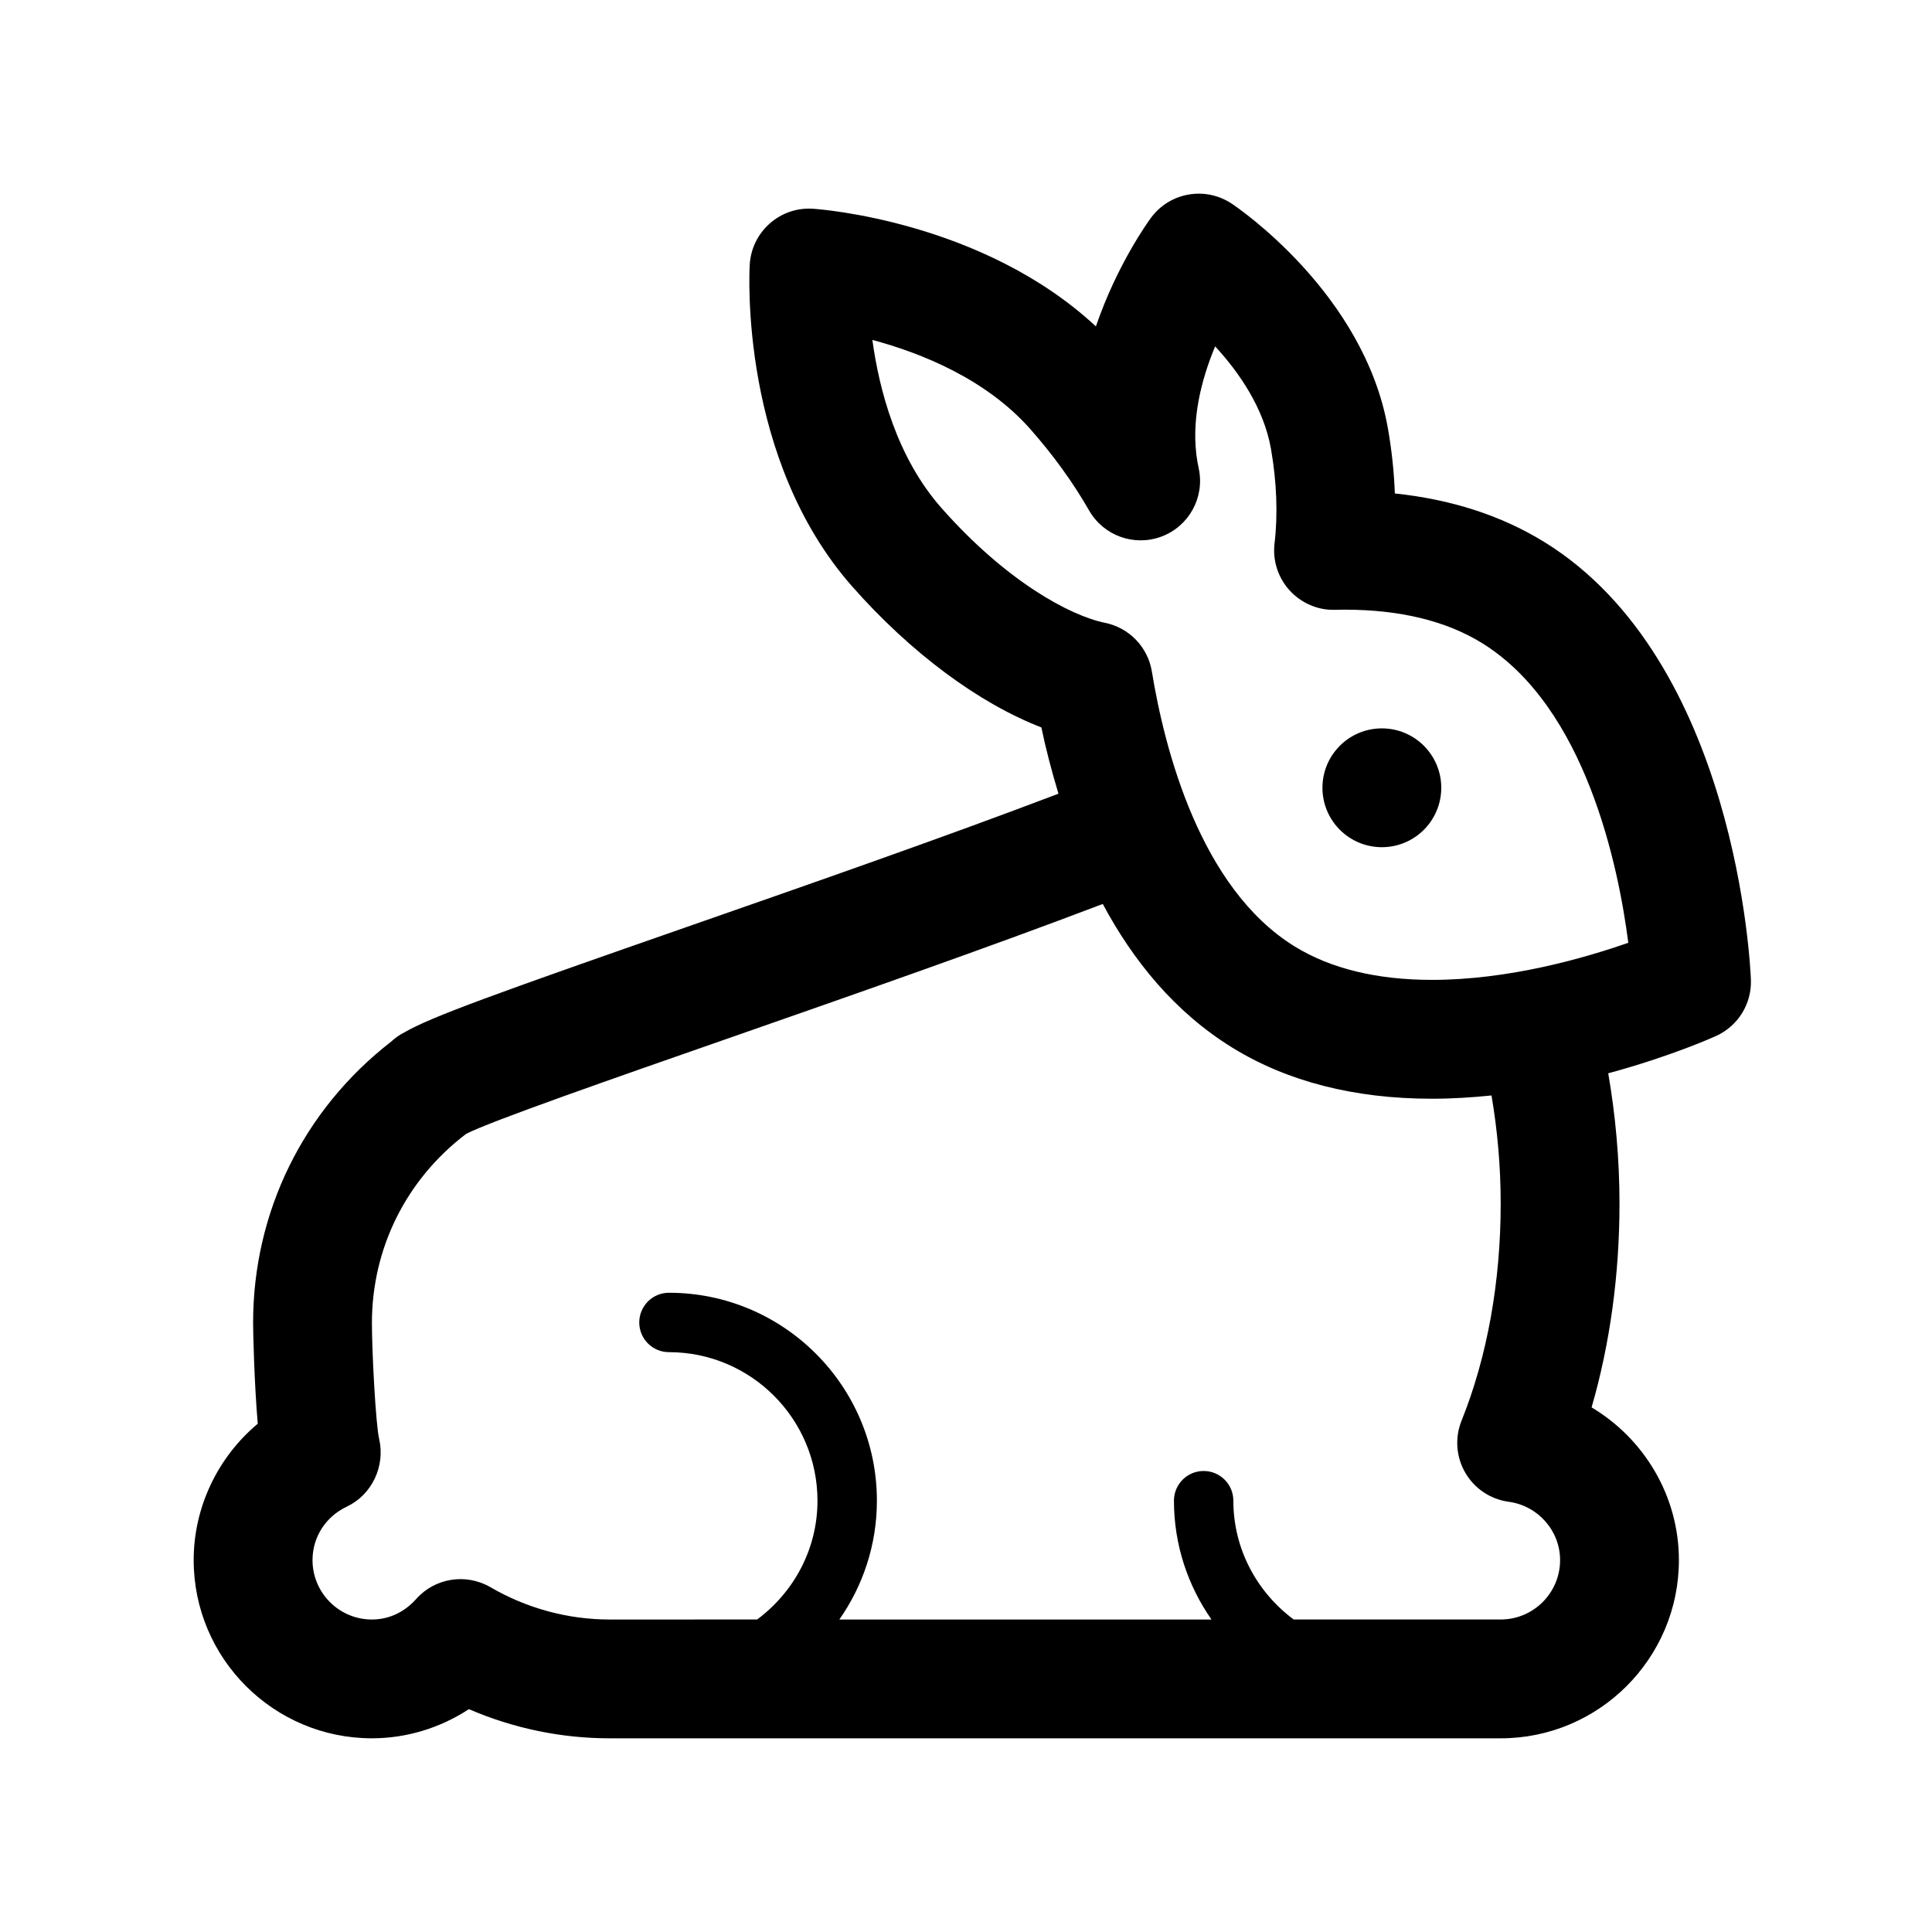 <?xml version="1.0" encoding="UTF-8"?>
<!-- The Best Svg Icon site in the world: iconSvg.co, Visit us! https://iconsvg.co -->
<svg fill="#000000" width="800px" height="800px" version="1.1" viewBox="144 144 512 512" xmlns="http://www.w3.org/2000/svg">
 <g>
  <path d="m553.23 287.62c-11.312-6.977-24.578-11.273-39.582-12.848-0.203-5.637-0.82-11.406-1.82-17.152-6.258-35.879-39.973-58.703-41.414-59.652-6.992-4.652-16.406-3.008-21.379 3.738-0.598 0.812-8.957 12.273-14.609 28.797-29.984-27.875-73.027-31.055-74.973-31.18-4.219-0.293-8.32 1.125-11.461 3.906-3.148 2.777-5.055 6.691-5.305 10.879-0.125 2.086-2.676 51.484 27.152 85.309 15.539 17.625 33.613 30.984 50.137 37.359 1.172 5.691 2.738 11.609 4.527 17.562-30.172 11.484-66.344 24.105-98.344 35.266-50.742 17.695-67.961 23.898-74.941 27.961-1.316 0.66-2.519 1.512-3.59 2.504-23.25 18.062-36.555 45.137-36.555 74.523 0 2.227 0.293 15.734 1.234 26.711-10.57 8.848-16.98 22.078-16.98 36.137 0 26.047 21.184 47.23 47.23 47.23 9.18 0 18.09-2.738 25.703-7.723 11.762 5.074 24.461 7.727 37.277 7.727h236.16c26.047 0 47.23-21.184 47.23-47.23 0-16.973-9.211-32.172-23.137-40.469 4.859-16.77 7.394-35.145 7.394-53.996 0-11.855-1.062-23.387-2.984-34.543 16.438-4.441 27.758-9.516 28.59-9.895 5.824-2.644 9.469-8.551 9.219-14.934-0.133-3.441-3.832-84.555-54.781-115.99zm-11.531 175.36c0 20.781-3.59 40.668-10.375 57.52-1.812 4.504-1.449 9.598 0.992 13.793 2.449 4.203 6.691 7.047 11.5 7.691 7.769 1.043 13.625 7.695 13.625 15.457 0 8.684-7.062 15.742-15.742 15.742h-54.859c-9.645-7.176-15.988-18.559-15.988-31.484 0-4.352-3.519-7.871-7.871-7.871-4.352 0-7.871 3.519-7.871 7.871 0 11.707 3.699 22.555 9.949 31.488h-98.621c6.25-8.934 9.949-19.781 9.949-31.488 0-30.379-24.719-55.105-55.105-55.105-4.344 0-7.871 3.519-7.871 7.871 0 4.352 3.527 7.871 7.871 7.871 21.703 0 39.359 17.656 39.359 39.359 0 12.926-6.344 24.309-15.988 31.488l-39.113 0.004c-11.027 0-21.953-2.961-31.574-8.566-6.488-3.769-14.738-2.457-19.703 3.164-1.789 2.016-5.688 5.402-11.699 5.402-8.684 0-15.742-7.062-15.742-15.742 0-6.086 3.481-11.523 9.086-14.168 6.691-3.164 10.234-10.762 8.566-17.973-0.902-3.898-1.91-22.918-1.91-30.711 0-19.805 9.102-38.055 24.969-50.105 6.25-3.266 39.559-14.887 69-25.152 32.379-11.305 69.023-24.082 99.715-35.777 8.039 15.035 19.09 28.668 34.297 38.055 14.586 9.004 32.395 13.562 52.938 13.562h0.008c5.344 0 10.629-0.34 15.777-0.867 1.566 9.211 2.434 18.789 2.434 28.672zm-18.199-59.301c-14.617 0-26.867-2.984-36.414-8.871-25.074-15.469-34.465-52.293-37.832-72.863-1.055-6.453-5.992-11.578-12.398-12.887-9.289-1.891-26.223-11.004-43.398-30.48-11.809-13.391-16.461-31.27-18.27-44.492 12.926 3.457 30.117 10.328 41.887 23.664 6.062 6.871 11.297 14.113 15.555 21.539 3.832 6.691 11.949 9.613 19.191 6.902 7.227-2.715 11.414-10.266 9.902-17.832-0.008-0.039-0.164-0.844-0.172-0.883l-0.211-1.047c-1.898-10.91 1.102-22.051 4.691-30.637 6.305 6.856 12.902 16.32 14.801 27.223 1.52 8.73 1.844 17.375 0.938 24.969-0.543 4.535 0.906 9.078 3.977 12.461 3.078 3.387 7.543 5.32 12.02 5.156l2.598-0.031c14.625 0 26.859 2.969 36.352 8.832 27.582 17.02 36.211 59.316 38.801 79.438-11.68 4.094-31.715 9.84-52.016 9.84z"/>
  <path d="m525.95 352.77c0 8.695-7.047 15.746-15.742 15.746-8.695 0-15.746-7.051-15.746-15.746s7.051-15.742 15.746-15.742c8.695 0 15.742 7.047 15.742 15.742"/>
 </g>
</svg>